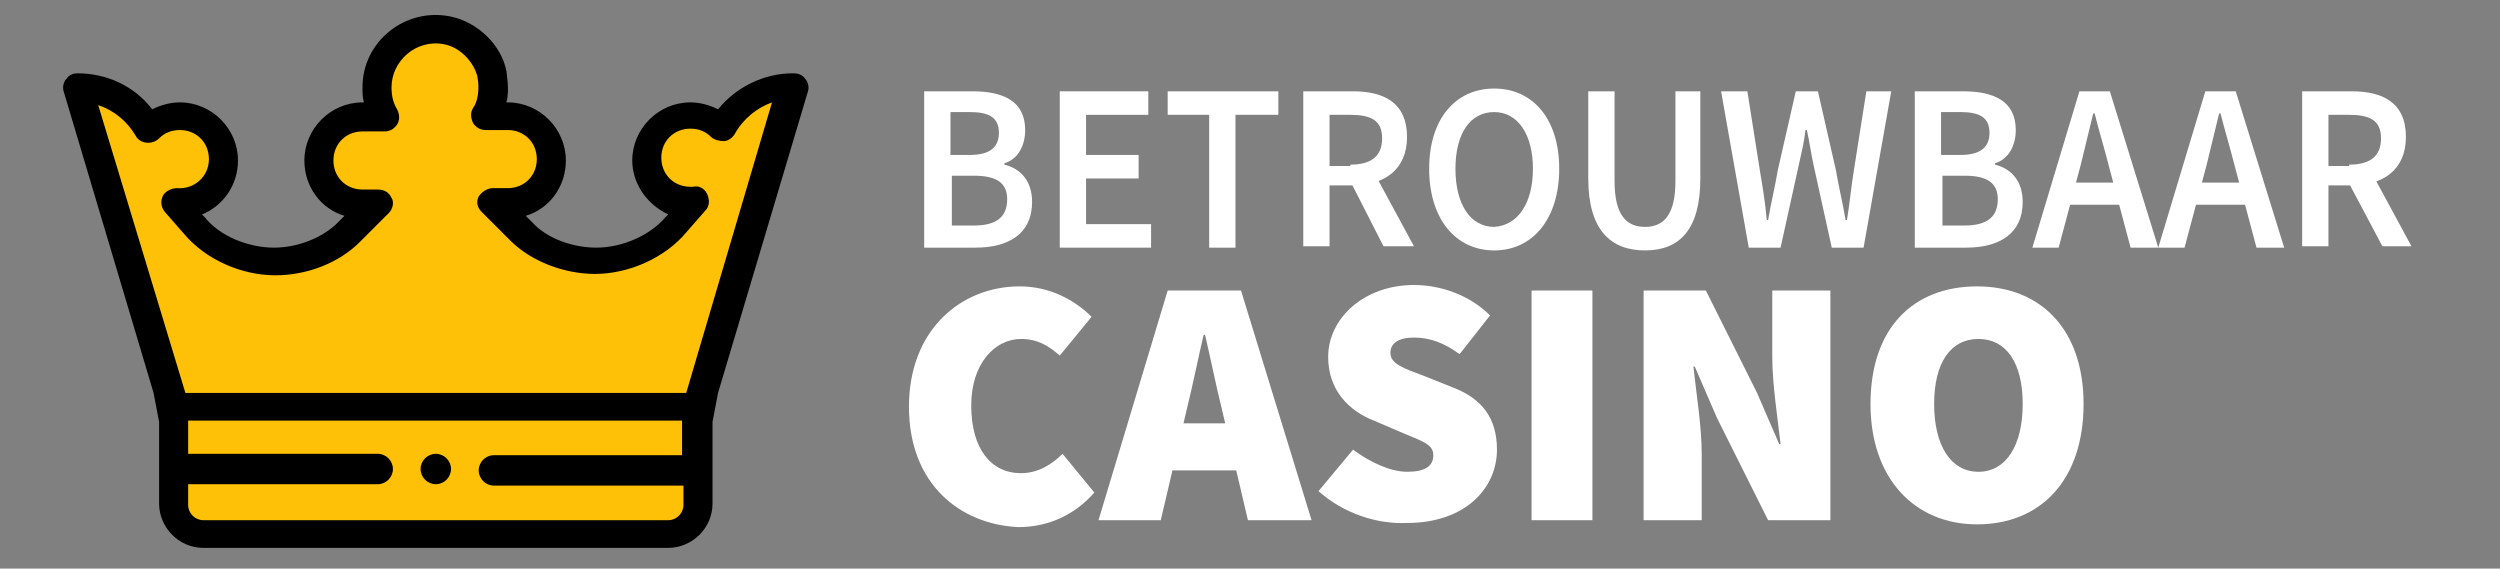 <?xml version="1.0" encoding="UTF-8"?>
<svg xmlns="http://www.w3.org/2000/svg" xmlns:xlink="http://www.w3.org/1999/xlink" version="1.1" id="Laag_1" x="0px" y="0px" viewBox="0 0 180.7 41.1" style="enable-background:new 0 0 180.7 41.1;" xml:space="preserve">
<rect x="0" y="0" width="180.7" height="41.1" fill="#808080" stroke="none"/>
<style type="text/css">
	.st0{fill:#FFC107;}
	.st1{fill:#FFFFFF;}
</style>
<path class="st0" d="M52.2,9.3c-0.6-0.6-1.4-0.9-2.2-0.9c-1.7,0-3.2,1.4-3.2,3.2c0,1.9,1.7,3.3,3.5,3.1L49,16.3  c-1.4,1.6-3.7,2.6-5.8,2.6c-1.9,0-4-0.8-5.4-2.1l-2.1-2.1h1.1c1.7,0,3.2-1.4,3.2-3.2s-1.4-3.2-3.2-3.2h-1.6c0.5-0.9,0.7-2,0.4-3.1  c-0.4-1.5-1.6-2.8-3.2-3.1c-2.7-0.6-5.1,1.5-5.1,4.1c0,0.8,0.2,1.5,0.6,2.1h-1.6c-1.7,0-3.2,1.4-3.2,3.2s1.4,3.2,3.2,3.2h1.1  l-2.1,2.1c-1.3,1.3-3.5,2.1-5.4,2.1c-2.1,0-4.5-1-5.8-2.6l-1.4-1.6c1.9,0.2,3.5-1.2,3.5-3.1c0-1.7-1.4-3.2-3.2-3.2  c-0.9,0-1.7,0.4-2.2,0.9c-1-1.8-3-3-5.1-3l6.9,23.1c0,0.8,0,6.2,0,6.9c0,1.2,0.9,2.1,2.1,2.1h33.6c1.2,0,2.1-0.9,2.1-2.1  c0-0.7,0-6.2,0-6.9l6.9-23.1C55.2,6.3,53.2,7.5,52.2,9.3z"></path>
<path d="M31.5,35c0.6,0,1.1-0.5,1.1-1.1c0-0.6-0.5-1.1-1.1-1.1c-0.6,0-1.1,0.5-1.1,1.1C30.4,34.5,30.9,35,31.5,35z"></path>
<path d="M57.3,5.3c-2.1,0-4.1,1-5.4,2.6c-0.6-0.3-1.3-0.5-2-0.5c-2.3,0-4.2,1.9-4.2,4.2c0,1.7,1.1,3.2,2.6,3.9l-0.2,0.2  c-1.1,1.3-3.1,2.2-5,2.2c-1.6,0-3.5-0.6-4.6-1.8L38,15.6c1.7-0.5,2.9-2.1,2.9-4c0-2.3-1.9-4.2-4.2-4.2h-0.1c0.2-0.7,0.1-1.5,0-2.3  c-0.4-1.9-2.1-3.5-4-3.9c-3.3-0.7-6.4,1.8-6.4,5.1c0,0.4,0,0.7,0.1,1.1h-0.1c-2.3,0-4.2,1.9-4.2,4.2c0,1.9,1.2,3.5,2.9,4l-0.5,0.5  c-1.1,1.1-2.9,1.8-4.6,1.8c-1.8,0-3.9-0.8-5-2.2l-0.2-0.2c1.5-0.6,2.6-2.1,2.6-3.9c0-2.3-1.9-4.2-4.2-4.2c-0.7,0-1.4,0.2-2,0.5  C9.7,6.2,7.7,5.3,5.6,5.3C5.3,5.3,5,5.4,4.8,5.7C4.6,5.9,4.5,6.3,4.6,6.6l6.5,21.8l0.4,2.1v5.9c0,1.7,1.4,3.2,3.2,3.2h33.6  c1.7,0,3.2-1.4,3.2-3.2v-5.9l0.4-2.1l6.5-21.8c0.1-0.3,0-0.7-0.2-0.9C58,5.4,57.7,5.3,57.3,5.3z M49.4,32.9H35.7  c-0.6,0-1.1,0.5-1.1,1.1c0,0.6,0.5,1.1,1.1,1.1h13.7v1.4c0,0.6-0.5,1.1-1.1,1.1H14.7c-0.6,0-1.1-0.5-1.1-1.1V35h13.7  c0.6,0,1.1-0.5,1.1-1.1c0-0.6-0.5-1.1-1.1-1.1H13.6v-2.4h35.7V32.9z M49.6,28.4H13.4L7.1,7.6C8.3,8,9.2,8.8,9.8,9.8  c0.3,0.6,1.2,0.7,1.7,0.2c0.4-0.4,0.9-0.6,1.5-0.6c1.2,0,2.1,0.9,2.1,2.1c0,1.3-1.1,2.2-2.3,2.1c-0.4,0-0.8,0.2-1,0.5  c-0.2,0.4-0.2,0.8,0.1,1.2l1.4,1.6c1.6,1.9,4.2,3,6.6,3c2.3,0,4.6-0.9,6.1-2.4l2.1-2.1c0.3-0.3,0.4-0.8,0.2-1.1  c-0.2-0.4-0.5-0.6-1-0.6h-1.1c-1.2,0-2.1-0.9-2.1-2.1s0.9-2.1,2.1-2.1h1.6c0.4,0,0.7-0.2,0.9-0.5c0.2-0.3,0.2-0.7,0-1.1  c-0.3-0.5-0.4-1-0.4-1.6c0-1.9,1.8-3.5,3.8-3.1c1.1,0.2,2.1,1.2,2.4,2.3c0.2,1,0,1.9-0.3,2.3c-0.2,0.3-0.2,0.7,0,1.1  c0.2,0.3,0.5,0.5,0.9,0.5h1.6c1.2,0,2.1,0.9,2.1,2.1s-0.9,2.1-2.1,2.1h-1.1c-0.4,0-0.8,0.3-1,0.6c-0.2,0.4-0.1,0.8,0.2,1.1l2.1,2.1  c1.5,1.5,3.9,2.4,6.1,2.4c2.5,0,5.1-1.2,6.6-3l1.4-1.6c0.3-0.3,0.3-0.8,0.1-1.2c-0.2-0.4-0.6-0.6-1-0.5c-0.1,0-0.2,0-0.2,0  c-1.2,0-2.1-0.9-2.1-2.1s0.9-2.1,2.1-2.1c0.6,0,1.1,0.2,1.5,0.6c0.2,0.2,0.6,0.3,0.9,0.3c0.3,0,0.6-0.2,0.8-0.5  c0.6-1.1,1.6-1.9,2.7-2.3L49.6,28.4z"></path>
<g>
	<g>
		<path class="st1" d="M66.9,6.6h3.4c2.2,0,3.8,0.7,3.8,2.8c0,1.1-0.5,2.1-1.5,2.4v0.1c1.2,0.3,2,1.2,2,2.7c0,2.3-1.7,3.3-4.1,3.3    h-3.7V6.6z M70.1,11.2c1.5,0,2.1-0.6,2.1-1.6c0-1.1-0.7-1.5-2.1-1.5h-1.4v3.1H70.1z M70.4,16.3c1.6,0,2.4-0.6,2.4-1.9    c0-1.2-0.8-1.7-2.4-1.7h-1.6v3.6H70.4z"></path>
		<path class="st1" d="M76.6,6.6H83v1.7h-4.5v2.9h3.8v1.7h-3.8v3.3h4.7v1.7h-6.6V6.6z"></path>
		<path class="st1" d="M87.5,8.3h-3.1V6.6h8v1.7h-3.1v9.6h-1.9V8.3z"></path>
		<path class="st1" d="M94.2,6.6h3.6c2.2,0,3.9,0.8,3.9,3.3c0,2.4-1.7,3.5-3.9,3.5h-1.7v4.4h-1.9V6.6z M97.6,11.9    c1.5,0,2.3-0.6,2.3-1.9c0-1.3-0.8-1.7-2.3-1.7h-1.5v3.7H97.6z M97.5,12.9l1.4-1.2l3.3,6.1H100L97.5,12.9z"></path>
		<path class="st1" d="M103.3,12.2c0-3.6,1.9-5.8,4.7-5.8s4.7,2.2,4.7,5.8c0,3.6-1.9,5.9-4.7,5.9S103.3,15.8,103.3,12.2z     M110.8,12.2c0-2.5-1.1-4.1-2.8-4.1c-1.7,0-2.8,1.5-2.8,4.1s1.1,4.2,2.8,4.2C109.7,16.3,110.8,14.7,110.8,12.2z"></path>
		<path class="st1" d="M114.8,12.9V6.6h1.9v6.5c0,2.5,0.9,3.3,2.2,3.3c1.3,0,2.2-0.8,2.2-3.3V6.6h1.8v6.3c0,3.7-1.5,5.2-4,5.2    S114.8,16.6,114.8,12.9z"></path>
		<path class="st1" d="M124.4,6.6h1.9l0.9,5.7c0.2,1.2,0.4,2.4,0.5,3.6h0.1c0.2-1.2,0.5-2.4,0.7-3.6l1.3-5.7h1.6l1.3,5.7    c0.2,1.2,0.5,2.4,0.7,3.6h0.1c0.2-1.2,0.3-2.4,0.5-3.6l0.9-5.7h1.8l-2,11.3h-2.3l-1.3-5.9c-0.2-0.9-0.3-1.7-0.5-2.6h-0.1    c-0.1,0.9-0.3,1.7-0.5,2.6l-1.3,5.9h-2.3L124.4,6.6z"></path>
		<path class="st1" d="M138.5,6.6h3.4c2.2,0,3.8,0.7,3.8,2.8c0,1.1-0.5,2.1-1.5,2.4v0.1c1.2,0.3,2,1.2,2,2.7c0,2.3-1.7,3.3-4.1,3.3    h-3.7V6.6z M141.7,11.2c1.5,0,2.1-0.6,2.1-1.6c0-1.1-0.7-1.5-2.1-1.5h-1.4v3.1H141.7z M142,16.3c1.6,0,2.4-0.6,2.4-1.9    c0-1.2-0.8-1.7-2.4-1.7h-1.6v3.6H142z"></path>
		<path class="st1" d="M150.3,6.6h2.2l3.5,11.3h-2l-1.6-6c-0.3-1.2-0.7-2.5-1-3.7h-0.1c-0.3,1.2-0.6,2.5-0.9,3.7l-1.6,6h-1.9    L150.3,6.6z M148.9,13.2h5v1.6h-5V13.2z"></path>
		<path class="st1" d="M159.4,6.6h2.2l3.5,11.3h-2l-1.6-6c-0.3-1.2-0.7-2.5-1-3.7h-0.1c-0.3,1.2-0.6,2.5-0.9,3.7l-1.6,6h-1.9    L159.4,6.6z M158,13.2h5v1.6h-5V13.2z"></path>
		<path class="st1" d="M166.4,6.6h3.6c2.2,0,3.9,0.8,3.9,3.3c0,2.4-1.7,3.5-3.9,3.5h-1.7v4.4h-1.9V6.6z M169.8,11.9    c1.5,0,2.3-0.6,2.3-1.9c0-1.3-0.8-1.7-2.3-1.7h-1.5v3.7H169.8z M169.6,12.9l1.4-1.2l3.3,6.1h-2.1L169.6,12.9z"></path>
	</g>
</g>
<g>
	<g>
		<path class="st1" d="M65.7,29.4c0-5.6,3.8-8.7,8-8.7c2.2,0,4,1,5.2,2.2l-2.3,2.8c-0.8-0.7-1.6-1.2-2.8-1.2c-1.9,0-3.6,1.8-3.6,4.8    c0,3.1,1.4,4.9,3.6,4.9c1.3,0,2.3-0.7,3-1.4l2.3,2.8c-1.4,1.6-3.3,2.5-5.5,2.5C69.4,37.9,65.7,35,65.7,29.4z"></path>
		<path class="st1" d="M84.4,21h5.3l5.1,16.6h-4.6l-1.9-8.1c-0.4-1.6-0.8-3.6-1.2-5.3h-0.1c-0.4,1.7-0.8,3.7-1.2,5.3l-1.9,8.1h-4.5    L84.4,21z M82.9,30.6h8.1V34h-8.1V30.6z"></path>
		<path class="st1" d="M95.3,35.5l2.5-3c1.2,0.9,2.7,1.6,3.9,1.6c1.3,0,1.9-0.4,1.9-1.2c0-0.8-0.8-1-2.2-1.6l-2.1-0.9    c-1.8-0.7-3.3-2.2-3.3-4.6c0-2.8,2.6-5.2,6.2-5.2c1.9,0,4,0.7,5.5,2.2l-2.2,2.8c-1.1-0.8-2.1-1.2-3.3-1.2c-1.1,0-1.7,0.4-1.7,1.1    c0,0.8,0.9,1.1,2.5,1.7l2,0.8c2.1,0.8,3.2,2.2,3.2,4.5c0,2.8-2.3,5.3-6.5,5.3C99.5,37.9,97.1,37.1,95.3,35.5z"></path>
		<path class="st1" d="M110.7,21h4.4v16.6h-4.4V21z"></path>
		<path class="st1" d="M118.8,21h4.5l3.7,7.4l1.6,3.7h0.1c-0.2-1.8-0.6-4.3-0.6-6.3V21h4.2v16.6h-4.5l-3.7-7.4l-1.6-3.7h-0.1    c0.2,1.9,0.6,4.3,0.6,6.3v4.8h-4.2V21z"></path>
		<path class="st1" d="M135.2,29.2c0-5.5,3.1-8.5,7.7-8.5c4.6,0,7.7,3.1,7.7,8.5c0,5.5-3.1,8.7-7.7,8.7    C138.4,37.9,135.2,34.6,135.2,29.2z M146.2,29.2c0-3-1.2-4.7-3.2-4.7s-3.2,1.7-3.2,4.7c0,3,1.2,4.9,3.2,4.9S146.2,32.2,146.2,29.2    z"></path>
	</g>
</g>
</svg>
